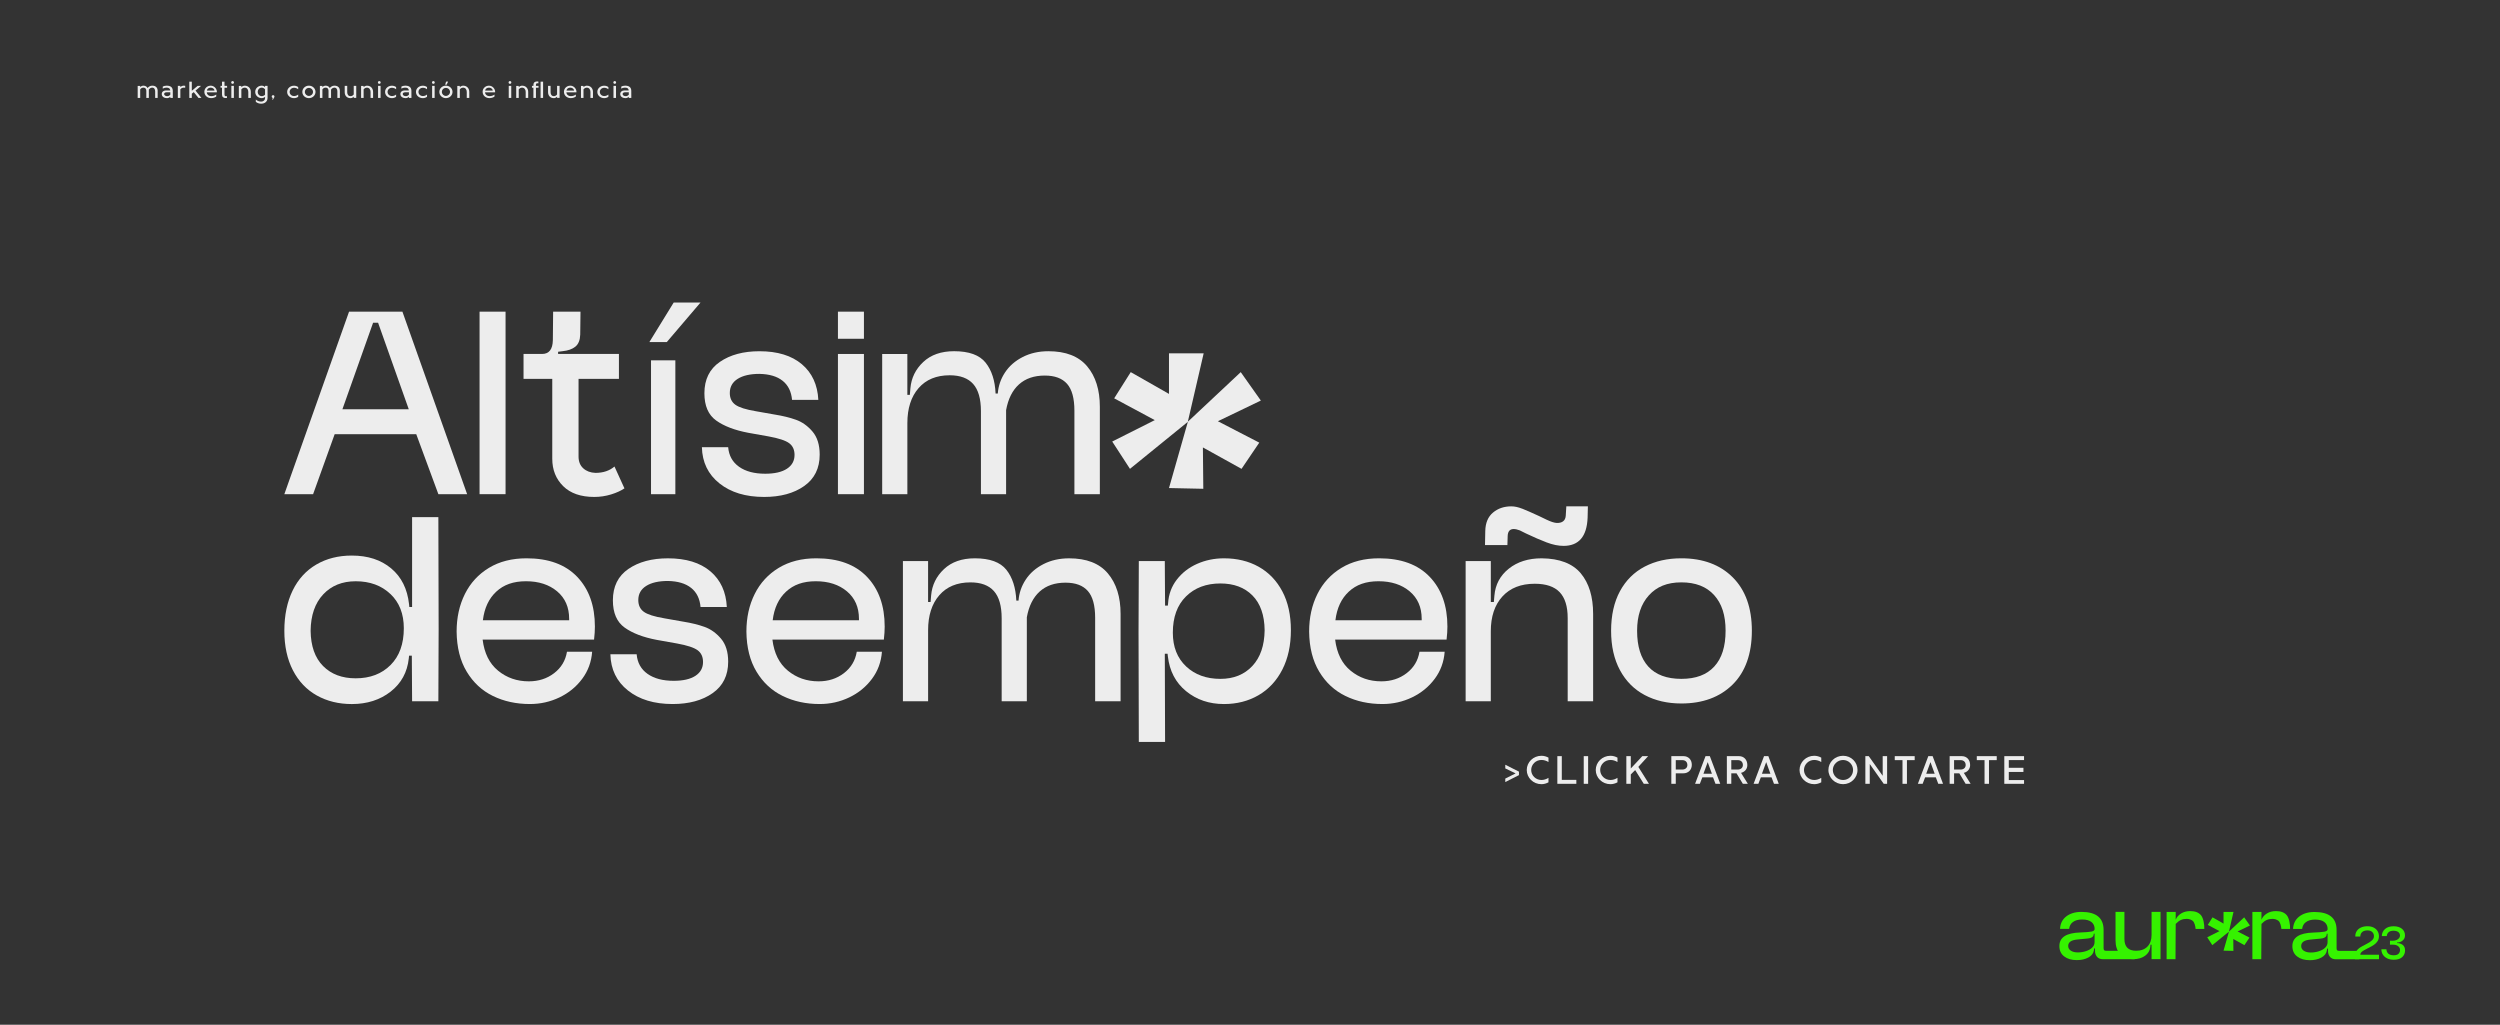 <?xml version="1.0" encoding="UTF-8"?>
<svg id="b" xmlns="http://www.w3.org/2000/svg" version="1.1" viewBox="0 0 1745.39 715.43">
  <rect x="0" y="0" width="1745.39" height="715.43" fill="#333333" stroke="none"/>
  <!-- Generator: Adobe Illustrator 29.5.1, SVG Export Plug-In . SVG Version: 2.1.0 Build 141)  -->
  <defs>
    <style>
      .st0 {
        fill: #ededed;
      }

      .st1 {
        fill: #35f200;
      }
    </style>
  </defs>
  <g>
    <path class="st0" d="M1050.92,543.57l7.21-3.62-7.21-3.47v-2.58l9.55,4.83v2.43l-9.55,4.83v-2.43Z"/>
    <path class="st0" d="M1081.08,546.18c-1.53.84-3.21,1.3-4.92,1.3-5.67,0-10.25-4.43-10.25-9.9s4.57-9.93,10.25-9.93c1.71,0,3.39.46,4.92,1.3v3.07c-1.53-.96-3.24-1.45-4.92-1.45-3.94,0-7.15,3.16-7.15,7s3.21,6.98,7.15,6.98c1.62,0,3.36-.52,4.92-1.48v3.1Z"/>
    <path class="st0" d="M1100.53,547.22h-13.26v-19.31h3.1v16.56h10.16v2.75Z"/>
    <path class="st0" d="M1105.69,547.22v-19.31h3.07v19.31h-3.07Z"/>
    <path class="st0" d="M1129.25,546.18c-1.53.84-3.21,1.3-4.92,1.3-5.67,0-10.25-4.43-10.25-9.9s4.57-9.93,10.25-9.93c1.71,0,3.39.46,4.92,1.3v3.07c-1.53-.96-3.24-1.45-4.92-1.45-3.94,0-7.15,3.16-7.15,7s3.21,6.98,7.15,6.98c1.62,0,3.36-.52,4.92-1.48v3.1Z"/>
    <path class="st0" d="M1146.59,527.91h4.05l-6.83,7.5,7.41,11.81h-3.62l-5.99-9.58-3.07,3.04v6.54h-3.1v-19.31h3.1v8.63l8.05-8.63Z"/>
    <path class="st0" d="M1175.36,527.91c3.24,0,5.79,2.29,5.79,6.08,0,3.59-2.6,5.9-5.79,5.9h-5.41v7.32h-3.1v-19.31h8.51ZM1174.55,537.26c1.94,0,3.5-1.16,3.5-3.13,0-2.23-1.5-3.44-3.5-3.44h-4.6v6.57h4.6Z"/>
    <path class="st0" d="M1195.97,542.68h-7.47l-1.74,4.54h-3.33l7.29-19.31h3.01l7.27,19.31h-3.33l-1.71-4.54ZM1192.24,532.08l-2.98,8.13h5.93l-2.95-8.13Z"/>
    <path class="st0" d="M1214.12,527.91c3.24,0,5.79,2.34,5.79,6.22,0,2.84-1.85,4.83-4.4,5.44l4.75,7.64h-3.5l-4.4-7.32h-3.65v7.32h-3.1v-19.31h8.51ZM1213.31,537.26c1.94,0,3.5-1.16,3.5-3.13,0-2.23-1.5-3.44-3.5-3.44h-4.6v6.57h4.6Z"/>
    <path class="st0" d="M1236.82,542.68h-7.47l-1.74,4.54h-3.33l7.29-19.31h3.01l7.27,19.31h-3.33l-1.71-4.54ZM1233.08,532.08l-2.98,8.13h5.93l-2.95-8.13Z"/>
    <path class="st0" d="M1271.53,546.18c-1.53.84-3.21,1.3-4.92,1.3-5.67,0-10.25-4.43-10.25-9.9s4.57-9.93,10.25-9.93c1.71,0,3.39.46,4.92,1.3v3.07c-1.53-.96-3.24-1.45-4.92-1.45-3.94,0-7.15,3.16-7.15,7s3.21,6.98,7.15,6.98c1.62,0,3.36-.52,4.92-1.48v3.1Z"/>
    <path class="st0" d="M1296.83,537.58c0,5.47-4.49,9.9-10.07,9.9s-10.25-4.43-10.25-9.9,4.54-9.93,10.25-9.93,10.07,4.43,10.07,9.93ZM1279.6,537.58c0,3.85,3.21,6.98,7.15,6.98s6.98-3.12,6.98-6.98-3.13-6.98-6.98-6.98-7.15,3.13-7.15,6.98Z"/>
    <path class="st0" d="M1314.4,527.91h3.1v19.31h-2.37l-9.75-13.81v13.81h-3.07v-19.31h2.37l9.73,13.72v-13.72Z"/>
    <path class="st0" d="M1336.75,530.69h-5.41v16.53h-3.1v-16.53h-5.41v-2.78h13.92v2.78Z"/>
    <path class="st0" d="M1351.51,542.68h-7.47l-1.74,4.54h-3.33l7.29-19.31h3.01l7.27,19.31h-3.33l-1.71-4.54ZM1347.77,532.08l-2.98,8.13h5.93l-2.95-8.13Z"/>
    <path class="st0" d="M1369.66,527.91c3.24,0,5.79,2.34,5.79,6.22,0,2.84-1.85,4.83-4.4,5.44l4.75,7.64h-3.5l-4.4-7.32h-3.65v7.32h-3.1v-19.31h8.51ZM1368.85,537.26c1.94,0,3.5-1.16,3.5-3.13,0-2.23-1.5-3.44-3.5-3.44h-4.6v6.57h4.6Z"/>
    <path class="st0" d="M1394.03,530.69h-5.41v16.53h-3.1v-16.53h-5.41v-2.78h13.92v2.78Z"/>
    <path class="st0" d="M1412.67,538.94h-10.22v5.67h10.65v2.61h-13.78v-19.31h13.78v2.75h-10.65v5.38h10.22v2.89Z"/>
  </g>
  <g>
    <g>
      <path class="st0" d="M243.69,217.59h37.26l45.18,127.42h-20.08l-15.45-41.89h-56.95l-15.06,41.89h-20.08l45.18-127.42h0ZM285.39,285.74l-21.43-60.43h-3.48l-21.43,60.43h46.34Z"/>
      <path class="st0" d="M352.96,217.59v127.42h-18.15v-127.42h18.15Z"/>
      <path class="st0" d="M365.51,264.5v-17.38h12.94c4.89,0,7.4-3.22,7.53-9.65l.19-19.89h19.11l-.19,16.02c-.13,3.86-1.25,6.66-3.38,8.4-2.12,1.74-5.12,2.8-8.98,3.19l-3.09.39v1.54h42.47v17.38h-28.19v54.25c0,3.48,1.09,6.21,3.28,8.2,2.19,2,5.02,3.06,8.49,3.19,5.41,0,9.85-1.48,13.32-4.44l6.95,15.25c-2.45,1.67-5.57,3.09-9.36,4.25-3.8,1.16-7.69,1.74-11.68,1.74-9.4,0-16.64-2.51-21.72-7.53-5.09-5.02-7.63-11.39-7.63-19.11v-55.79h-20.08.02Z"/>
      <path class="st0" d="M489.06,211.22l-23.55,27.61h-12.16l16.99-27.61h18.73-.01ZM454.51,345.01v-93.44h16.99v93.44h-16.99Z"/>
      <path class="st0" d="M546.4,265.86c-3.86-3.09-9.27-4.7-16.22-4.83-6.44,0-11.49,1.16-15.16,3.47-3.67,2.32-5.5,5.6-5.5,9.85,0,3.6,1.29,6.34,3.86,8.2,2.57,1.87,7.34,3.38,14.29,4.54l13.13,2.32c5.66.9,10.65,2.12,14.96,3.67,4.31,1.54,8.14,4.28,11.49,8.2,3.34,3.93,5.02,9.3,5.02,16.12,0,9.53-3.61,16.83-10.81,21.91-7.21,5.09-16.54,7.63-27.99,7.63-12.87,0-23.26-3.15-31.18-9.46-7.92-6.3-12-14.74-12.26-25.29h18.34c.51,5.92,3.06,10.49,7.63,13.71,4.57,3.22,10.65,4.83,18.24,4.83,6.56,0,11.61-1.16,15.16-3.48,3.54-2.32,5.31-5.53,5.31-9.65,0-3.6-1.25-6.34-3.76-8.2-2.51-1.86-7.31-3.44-14.38-4.73l-14.09-2.51c-9.53-1.8-17.02-4.66-22.49-8.59-5.47-3.92-8.21-10.26-8.21-19.02,0-9.65,3.6-16.96,10.81-21.91,7.21-4.95,16.41-7.43,27.61-7.43,12.61,0,22.49,3.03,29.63,9.07,7.14,6.05,10.97,14.35,11.49,24.9h-18.34c-.52-5.79-2.7-10.23-6.56-13.32h-.02Z"/>
      <path class="st0" d="M585.01,217.59h18.15v18.92h-18.15v-18.92ZM603.16,247.13v97.88h-18.15v-97.88h18.15Z"/>
      <path class="st0" d="M633.47,345.01h-17.57v-97.88h17.57v28.57h1.74l.39-4.63c.64-7.21,3.63-13.32,8.98-18.34,5.34-5.02,12.52-7.53,21.53-7.53,10.42,0,17.76,2.67,22.01,8.01,4.25,5.34,6.56,12.52,6.95,21.53h1.54c.39-5.28,2.06-10.17,5.02-14.67s7.08-8.11,12.36-10.81c5.28-2.7,11.26-4.05,17.96-4.05,12.1,0,21.11,3.51,27.03,10.52,5.92,7.02,8.88,16.44,8.88,28.28v61.01h-17.76v-58.3c0-8.62-1.71-14.87-5.12-18.73-3.41-3.86-8.59-5.79-15.54-5.79-7.47,0-13.48,2.06-18.05,6.18s-7.56,10.11-8.98,17.95v58.69h-17.57v-57.92c0-8.62-1.8-14.96-5.41-19.02-3.61-4.05-9.07-6.08-16.41-6.08-9.27,0-16.51,2.99-21.72,8.98-5.21,5.98-7.82,14.13-7.82,24.42v49.62h-.01Z"/>
      <path class="st0" d="M306.05,489.6h-18.34l-.19-31.85h-1.93l-.19,1.93c-1.03,9.65-5.25,17.38-12.65,23.17s-16.44,8.69-27.12,8.69c-9.14,0-17.28-1.99-24.42-5.98-7.14-3.99-12.71-9.85-16.7-17.57-3.99-7.72-5.99-16.92-5.99-27.61s1.93-20.17,5.79-28.09c3.86-7.92,9.36-13.96,16.51-18.15,7.14-4.18,15.41-6.27,24.81-6.27,11.2,0,20.37,2.99,27.51,8.98,7.14,5.98,11.29,14.32,12.45,25l.19,1.93h1.93v-62.74h18.34l.19,78.19-.19,50.39v-.02ZM272.55,414.69c-6.24-5.92-14.32-8.88-24.23-8.88-9.4,0-16.96,3.06-22.68,9.17-5.73,6.11-8.66,14.58-8.78,25.39.13,10.68,3.02,18.89,8.69,24.61,5.66,5.73,13.25,8.59,22.78,8.59,10.04,0,18.15-3.09,24.33-9.27s9.27-14.74,9.27-25.68c0-10.04-3.12-18.02-9.36-23.94h-.02Z"/>
      <path class="st0" d="M406.44,473.96c-4.12,5.54-9.4,9.85-15.83,12.93-6.44,3.09-13.32,4.63-20.66,4.63-9.53,0-18.12-1.87-25.77-5.6-7.66-3.73-13.77-9.39-18.34-16.99-4.57-7.59-6.92-16.92-7.05-27.99,0-9.78,1.93-18.53,5.79-26.26,3.86-7.72,9.46-13.8,16.8-18.24s16.09-6.66,26.26-6.66c15.32,0,27.09,4.31,35.33,12.93s12.36,20.21,12.36,34.75c0,2.7-.19,5.73-.58,9.07h-77.8c1.16,9.53,4.76,16.77,10.81,21.72,6.05,4.96,13.19,7.43,21.43,7.43,6.82,0,12.71-1.9,17.67-5.7,4.95-3.79,7.95-8.78,8.98-14.96h17.57c-.52,7.08-2.83,13.39-6.95,18.92l-.02.02ZM397.36,433.03v-.97c0-8.11-2.8-14.51-8.4-19.21-5.6-4.7-12.84-7.05-21.72-7.05s-15.54,2.41-20.75,7.24-8.33,11.49-9.36,19.98h60.23,0Z"/>
      <path class="st0" d="M482.5,410.44c-3.86-3.09-9.27-4.7-16.22-4.83-6.44,0-11.49,1.16-15.15,3.47-3.67,2.32-5.5,5.6-5.5,9.85,0,3.6,1.29,6.34,3.86,8.2,2.57,1.87,7.34,3.38,14.29,4.54l13.13,2.32c5.66.9,10.65,2.12,14.96,3.67,4.31,1.54,8.14,4.28,11.49,8.2,3.35,3.93,5.02,9.3,5.02,16.12,0,9.53-3.6,16.83-10.81,21.91-7.21,5.09-16.54,7.63-27.99,7.63-12.87,0-23.26-3.15-31.18-9.46-7.92-6.3-12-14.74-12.26-25.29h18.34c.51,5.92,3.06,10.49,7.63,13.71s10.65,4.83,18.24,4.83c6.56,0,11.61-1.16,15.16-3.48,3.54-2.32,5.31-5.53,5.31-9.65,0-3.6-1.25-6.34-3.76-8.2-2.51-1.86-7.31-3.44-14.38-4.73l-14.09-2.51c-9.53-1.8-17.02-4.66-22.49-8.59-5.47-3.92-8.21-10.26-8.21-19.02,0-9.65,3.6-16.96,10.81-21.91s16.41-7.43,27.61-7.43c12.61,0,22.49,3.03,29.63,9.07,7.14,6.05,10.97,14.35,11.49,24.9h-18.34c-.52-5.79-2.7-10.23-6.56-13.32h-.03Z"/>
      <path class="st0" d="M608.76,473.96c-4.12,5.54-9.4,9.85-15.83,12.93-6.44,3.09-13.32,4.63-20.66,4.63-9.53,0-18.12-1.87-25.77-5.6-7.66-3.73-13.77-9.39-18.34-16.99-4.57-7.59-6.92-16.92-7.05-27.99,0-9.78,1.93-18.53,5.79-26.26,3.86-7.72,9.46-13.8,16.8-18.24,7.34-4.44,16.09-6.66,26.26-6.66,15.32,0,27.09,4.31,35.33,12.93s12.36,20.21,12.36,34.75c0,2.7-.19,5.73-.58,9.07h-77.8c1.16,9.53,4.76,16.77,10.81,21.72,6.05,4.96,13.19,7.43,21.43,7.43,6.82,0,12.71-1.9,17.67-5.7,4.95-3.79,7.95-8.78,8.98-14.96h17.57c-.52,7.08-2.83,13.39-6.95,18.92l-.02.02ZM599.69,433.03v-.97c0-8.11-2.8-14.51-8.4-19.21-5.6-4.7-12.84-7.05-21.72-7.05s-15.54,2.41-20.75,7.24-8.33,11.49-9.36,19.98h60.23Z"/>
      <path class="st0" d="M647.95,489.6h-17.57v-97.88h17.57v28.57h1.74l.39-4.63c.64-7.21,3.63-13.32,8.98-18.34,5.34-5.02,12.52-7.53,21.53-7.53,10.42,0,17.76,2.67,22.01,8.01s6.56,12.52,6.95,21.53h1.54c.39-5.28,2.06-10.17,5.02-14.67s7.08-8.11,12.36-10.81c5.28-2.7,11.26-4.05,17.96-4.05,12.1,0,21.11,3.51,27.03,10.52,5.92,7.02,8.88,16.44,8.88,28.28v61.01h-17.76v-58.3c0-8.62-1.71-14.87-5.12-18.73-3.41-3.86-8.59-5.79-15.54-5.79-7.47,0-13.48,2.06-18.05,6.18s-7.56,10.11-8.98,17.95v58.69h-17.57v-57.92c0-8.62-1.8-14.96-5.41-19.02-3.61-4.05-9.07-6.08-16.41-6.08-9.27,0-16.51,2.99-21.72,8.98-5.21,5.98-7.82,14.13-7.82,24.42v49.62h-.01Z"/>
      <path class="st0" d="M795.06,391.72h18.15l.19,31.08h1.93l.19-1.74c.39-6.18,2.41-11.65,6.08-16.41,3.67-4.76,8.4-8.43,14.19-11s12.03-3.86,18.73-3.86c9.14,0,17.21,1.96,24.23,5.89,7.01,3.93,12.52,9.65,16.51,17.18s5.98,16.57,5.98,27.12-2,19.73-5.98,27.51c-3.99,7.79-9.53,13.74-16.6,17.86-7.08,4.12-15.12,6.18-24.13,6.18-10.3,0-19.11-2.99-26.45-8.98s-11.58-14.12-12.74-24.42l-.19-1.74h-1.93l.19,61.59h-18.34l-.19-76.84.19-49.42h-.01ZM828.08,465.27c6.18,5.79,14.16,8.69,23.94,8.69,9.27,0,16.7-2.99,22.3-8.98,5.6-5.98,8.46-14.32,8.59-25-.13-10.55-2.96-18.63-8.49-24.23-5.54-5.6-13-8.4-22.39-8.4-9.91,0-17.92,3.03-24.04,9.07-6.11,6.05-9.17,14.48-9.17,25.29,0,9.91,3.09,17.76,9.27,23.55h-.01Z"/>
      <path class="st0" d="M1001.63,473.96c-4.12,5.54-9.4,9.85-15.83,12.93-6.44,3.09-13.32,4.63-20.66,4.63-9.53,0-18.12-1.87-25.77-5.6-7.66-3.73-13.77-9.39-18.34-16.99-4.57-7.59-6.92-16.92-7.05-27.99,0-9.78,1.93-18.53,5.79-26.26,3.86-7.72,9.46-13.8,16.8-18.24,7.34-4.44,16.09-6.66,26.26-6.66,15.32,0,27.09,4.31,35.33,12.93s12.36,20.21,12.36,34.75c0,2.7-.19,5.73-.58,9.07h-77.8c1.16,9.53,4.76,16.77,10.81,21.72,6.05,4.96,13.19,7.43,21.43,7.43,6.82,0,12.71-1.9,17.67-5.7,4.95-3.79,7.95-8.78,8.98-14.96h17.57c-.52,7.08-2.83,13.39-6.95,18.92l-.02.02ZM992.56,433.03v-.97c0-8.11-2.8-14.51-8.4-19.21-5.6-4.7-12.84-7.05-21.72-7.05s-15.54,2.41-20.75,7.24-8.33,11.49-9.36,19.98h60.23Z"/>
      <path class="st0" d="M1040.82,391.72v28.57h2.12l.39-4.44c.64-7.72,3.99-14,10.04-18.82,6.05-4.83,13.71-7.24,22.97-7.24,12.48.13,21.59,3.64,27.32,10.52,5.73,6.89,8.59,16.31,8.59,28.28v61.01h-17.76v-58.11c0-8.11-1.87-14.12-5.6-18.05-3.73-3.92-9.53-5.89-17.38-5.89-9.65,0-17.18,2.96-22.59,8.88-5.41,5.92-8.11,14.03-8.11,24.33v48.84h-17.57v-97.88h17.58ZM1062.74,355.13c2.77,1.09,6.66,2.8,11.68,5.12.51.26,2.25,1.09,5.21,2.51s5.28,2.19,6.95,2.32c1.93.13,3.48-.22,4.63-1.06,1.16-.84,1.8-2.15,1.93-3.96l.39-6.56h15.06l-.19,7.92c-.52,13.13-6.11,19.69-16.8,19.69-3.6,0-7.53-.8-11.78-2.41-4.25-1.61-9.07-3.7-14.48-6.27l-4.25-2.12c-1.67-.64-3.09-.97-4.25-.97-2.7,0-4.12,1.61-4.25,4.83l-.19,6.37h-15.64l.19-9.85c.13-5.66,1.93-9.94,5.41-12.84,3.47-2.9,7.72-4.34,12.74-4.34,2.32,0,4.86.55,7.62,1.64l.02-.02Z"/>
      <path class="st0" d="M1209.65,477.92c-8.95,8.82-20.88,13.22-35.81,13.22-9.65,0-18.18-1.96-25.58-5.89-7.4-3.92-13.16-9.72-17.28-17.38s-6.18-16.83-6.18-27.51,2.06-20.01,6.18-27.61c4.12-7.59,9.88-13.32,17.28-17.18s15.93-5.79,25.58-5.79c15.06,0,27.03,4.44,35.91,13.32s13.32,21.3,13.32,37.26-4.47,28.74-13.42,37.55h0ZM1196.72,415.46c-5.34-5.92-12.97-8.88-22.88-8.88s-17.21,3.03-22.68,9.07c-5.47,6.05-8.21,14.29-8.21,24.71,0,10.94,2.61,19.28,7.82,25,5.21,5.73,12.9,8.59,23.07,8.59s17.7-2.86,22.97-8.59c5.28-5.73,7.92-14.06,7.92-25s-2.67-18.98-8.01-24.9h0Z"/>
    </g>
    <path class="st0" d="M866.23,259.8l14.04,19.85-30,14.43,28.9,14.95-12.39,18.3-26.97-14.95.28,28.87-23.95-.52,13.17-46.23-40.42,32.83-12.39-19.07,29.72-14.95-28.35-15.21,11.56-18.3,26.7,15.21v-28.35h24.22l-11.07,47.78,36.94-34.63h.01Z"/>
  </g>
  <g>
    <path class="st0" d="M97.88,60.82c.62-.63,1.43-1.01,2.22-1.01,1.52,0,2.44.73,2.92,1.66.85-1.08,2-1.66,3.28-1.66,2.6,0,3.77,1.57,3.77,3.62v4.93h-1.74v-4.56c0-1.42-.63-2.61-2.03-2.61-.99,0-1.86.55-2.39,1.4v5.77h-1.76v-4.97c0-1.02-.46-2.2-2.05-2.2-.82,0-1.64.39-2.22,1.2v5.98h-1.76v-8.38h1.76v.84h0Z"/>
    <path class="st0" d="M118.89,67.56c-.63.6-1.4.96-2.31.96-1.66,0-3.65-.8-3.65-2.87,0-1.5,1.25-2.49,2.71-2.49h3.21c-.12-1.47-1.01-1.98-2.71-1.98-.79.03-1.79.24-2.51.75v-1.45c.8-.46,1.86-.67,2.68-.67,2.49,0,4.32.91,4.32,3.67,0,1.62.02,3.26.02,4.88h-1.76s0-.8,0-.8ZM116.31,64.42c-.96,0-1.71.43-1.71,1.13,0,1.2,1.2,1.59,2.17,1.59.82,0,1.55-.36,2.12-1.02v-1.69h-2.58Z"/>
    <path class="st0" d="M125.92,60.8c.63-.61,1.52-.99,2.34-.99.31,0,.65.02,1.04.09v1.37c-.39-.05-.75-.07-1.06-.07-.85,0-1.72.41-2.32,1.16v6.01h-1.76v-8.4h1.76v.84h0Z"/>
    <path class="st0" d="M133.91,63.36c1.35-1.13,2.75-2.27,4.08-3.4h2.37l-3.86,3.28c1.37,1.67,2.75,3.45,4.12,5.12h-2.07l-3.28-4.05-1.37,1.11v2.94h-1.74v-11.35h1.74v6.35h.01Z"/>
    <path class="st0" d="M144.38,64.46c.05,1.5,1.3,2.66,3.16,2.66,1.3,0,2.44-.38,3.43-1.11v1.37c-.72.65-2.13,1.13-3.54,1.13-2.71,0-4.76-1.88-4.76-4.46.03-2.37,1.95-4.23,4.46-4.23s4.49,2.34,4.27,4.64h-7.02ZM149.76,63.24c-.08-1.14-1.25-2.05-2.63-2.05-1.45,0-2.6.87-2.68,2.05h5.31Z"/>
    <path class="st0" d="M154.98,57.01h1.76v2.95h1.81v1.28h-1.81v4.68c0,.96.38,1.26.91,1.26.24,0,.53-.03.8-.07v1.28c-.34.03-.65.05-.97.05-1.49,0-2.49-.67-2.49-2.53v-4.68h-1.02v-1.28h1.02v-2.95h0Z"/>
    <path class="st0" d="M162.37,56.6c.56,0,.97.41.97.97s-.41.96-.97.96-.96-.41-.96-.96.41-.97.96-.97ZM161.52,68.37v-8.4h1.76v8.4h-1.76Z"/>
    <path class="st0" d="M168.5,60.84c.65-.63,1.5-1.02,2.34-1.02,2.65,0,4.27,1.91,4.27,4.35v4.2h-1.76v-4.2c0-1.67-.92-2.97-2.51-2.97-.87,0-1.72.39-2.34,1.2v5.98h-1.76v-8.38h1.76v.85h0Z"/>
    <path class="st0" d="M186.8,68.26c0,2.9-2.24,4.17-4.47,4.13-1.31.02-2.75-.44-3.74-1.3v-1.62c.97.96,2.42,1.47,3.74,1.47s2.73-.79,2.73-2.68c0-.46-.02-.19-.02-.63-.63.56-1.52.89-2.32.89-2.41-.02-4.56-1.79-4.54-4.35-.02-2.56,2.13-4.34,4.54-4.35.82,0,1.69.34,2.32,1.02v-.87h1.76v8.3h0ZM185.04,62.39c-.62-.79-1.49-1.21-2.32-1.2-1.5-.02-2.78,1.26-2.78,2.97s1.28,2.97,2.78,2.97c.84,0,1.71-.36,2.32-1.02v-3.72Z"/>
    <path class="st0" d="M190.46,68.35c-.46-.09-.77-.46-.77-.94,0-.56.41-.97.97-.97s.96.41.96.97c0,.24-.07.44-1.08,2.2h-.46s.38-1.26.38-1.26Z"/>
    <path class="st0" d="M208.19,62.34c-.85-.7-1.86-1.06-2.9-1.06-1.64,0-3.07,1.18-3.07,2.89s1.43,2.89,3.07,2.89c1.04,0,2.05-.36,2.9-1.06v1.59c-.84.6-1.84.94-2.9.94-2.56,0-4.82-1.78-4.82-4.35s2.25-4.35,4.82-4.35c1.06,0,2.07.34,2.9.94v1.59-.02Z"/>
    <path class="st0" d="M220.28,64.17c0,2.41-2.05,4.35-4.63,4.35s-4.58-1.95-4.58-4.35,2.03-4.37,4.58-4.37,4.63,1.96,4.63,4.37ZM212.84,64.17c0,1.54,1.28,2.8,2.82,2.8s2.87-1.26,2.87-2.8-1.28-2.8-2.87-2.8-2.82,1.26-2.82,2.8Z"/>
    <path class="st0" d="M225.09,60.82c.61-.63,1.43-1.01,2.22-1.01,1.52,0,2.44.73,2.92,1.66.85-1.08,2-1.66,3.28-1.66,2.59,0,3.77,1.57,3.77,3.62v4.93h-1.74v-4.56c0-1.42-.63-2.61-2.03-2.61-.99,0-1.86.55-2.39,1.4v5.77h-1.76v-4.97c0-1.02-.46-2.2-2.05-2.2-.82,0-1.64.39-2.22,1.2v5.98h-1.76v-8.38h1.76v.84h0Z"/>
    <path class="st0" d="M246.96,67.51c-.65.63-1.43,1.02-2.25,1.02-2.59,0-4.05-1.84-4.05-4.17v-4.39h1.76v4.39c0,1.54.73,2.78,2.29,2.78.87,0,1.64-.41,2.25-1.2v-5.98h1.76v8.38h-1.76v-.85.02Z"/>
    <path class="st0" d="M253.86,60.84c.65-.63,1.5-1.02,2.34-1.02,2.65,0,4.27,1.91,4.27,4.35v4.2h-1.76v-4.2c0-1.67-.92-2.97-2.51-2.97-.87,0-1.72.39-2.34,1.2v5.98h-1.76v-8.38h1.76v.85h0Z"/>
    <path class="st0" d="M264.8,56.6c.56,0,.97.41.97.97s-.41.96-.97.96-.96-.41-.96-.96.41-.97.96-.97ZM263.95,68.37v-8.4h1.76v8.4h-1.76Z"/>
    <path class="st0" d="M276.55,62.34c-.85-.7-1.86-1.06-2.9-1.06-1.64,0-3.07,1.18-3.07,2.89s1.43,2.89,3.07,2.89c1.04,0,2.05-.36,2.9-1.06v1.59c-.84.6-1.84.94-2.9.94-2.56,0-4.81-1.78-4.81-4.35s2.25-4.35,4.81-4.35c1.06,0,2.07.34,2.9.94v1.59-.02Z"/>
    <path class="st0" d="M285.48,67.56c-.63.6-1.4.96-2.3.96-1.66,0-3.65-.8-3.65-2.87,0-1.5,1.25-2.49,2.71-2.49h3.21c-.12-1.47-1.01-1.98-2.71-1.98-.79.03-1.79.24-2.51.75v-1.45c.8-.46,1.86-.67,2.68-.67,2.49,0,4.32.91,4.32,3.67,0,1.62.02,3.26.02,4.88h-1.76v-.8h0ZM282.9,64.42c-.96,0-1.71.43-1.71,1.13,0,1.2,1.2,1.59,2.17,1.59.82,0,1.55-.36,2.12-1.02v-1.69h-2.58Z"/>
    <path class="st0" d="M298.13,62.34c-.85-.7-1.86-1.06-2.9-1.06-1.64,0-3.07,1.18-3.07,2.89s1.43,2.89,3.07,2.89c1.04,0,2.05-.36,2.9-1.06v1.59c-.84.6-1.84.94-2.9.94-2.56,0-4.82-1.78-4.82-4.35s2.25-4.35,4.82-4.35c1.06,0,2.07.34,2.9.94v1.59-.02Z"/>
    <path class="st0" d="M302.55,56.6c.56,0,.97.41.97.97s-.41.96-.97.96-.96-.41-.96-.96.41-.97.96-.97ZM301.69,68.37v-8.4h1.76v8.4h-1.76Z"/>
    <path class="st0" d="M315.93,64.17c0,2.41-2.07,4.35-4.63,4.35s-4.58-1.95-4.58-4.35,2.03-4.37,4.58-4.37,4.63,1.96,4.63,4.37ZM308.49,64.17c0,1.54,1.28,2.8,2.82,2.8s2.87-1.26,2.87-2.8-1.28-2.8-2.87-2.8-2.82,1.26-2.82,2.8ZM311.44,56.98h1.42l-1.08,2.19h-.99l.65-2.19h0Z"/>
    <path class="st0" d="M321.02,60.84c.65-.63,1.5-1.02,2.34-1.02,2.65,0,4.27,1.91,4.27,4.35v4.2h-1.76v-4.2c0-1.67-.92-2.97-2.51-2.97-.87,0-1.72.39-2.34,1.2v5.98h-1.76v-8.38h1.76v.85h0Z"/>
    <path class="st0" d="M338.65,64.46c.05,1.5,1.3,2.66,3.16,2.66,1.3,0,2.44-.38,3.43-1.11v1.37c-.72.65-2.13,1.13-3.54,1.13-2.71,0-4.76-1.88-4.76-4.46.03-2.37,1.95-4.23,4.46-4.23s4.49,2.34,4.27,4.64h-7.02,0ZM344.03,63.24c-.08-1.14-1.25-2.05-2.63-2.05-1.45,0-2.6.87-2.68,2.05h5.31Z"/>
    <path class="st0" d="M356.03,56.6c.56,0,.97.41.97.97s-.41.96-.97.96-.96-.41-.96-.96.41-.97.96-.97ZM355.18,68.37v-8.4h1.76v8.4h-1.76Z"/>
    <path class="st0" d="M362.16,60.84c.65-.63,1.5-1.02,2.34-1.02,2.65,0,4.27,1.91,4.27,4.35v4.2h-1.76v-4.2c0-1.67-.92-2.97-2.51-2.97-.87,0-1.72.39-2.34,1.2v5.98h-1.76v-8.38h1.76v.85h0Z"/>
    <path class="st0" d="M372.42,59.3c0-1.79,1.09-2.44,2.66-2.44.22,0,.5.02.8.07v1.26c-.27-.03-.56-.07-.8-.07-.53,0-.91.31-.91,1.26v.58h1.81v1.28h-1.81v7.12h-1.76v-7.12h-1.02v-1.28h1.02v-.67h.01ZM377.41,68.37v-11.35h1.76v11.35h-1.76Z"/>
    <path class="st0" d="M388.93,67.51c-.65.63-1.43,1.02-2.25,1.02-2.59,0-4.05-1.84-4.05-4.17v-4.39h1.76v4.39c0,1.54.73,2.78,2.29,2.78.87,0,1.64-.41,2.25-1.2v-5.98h1.76v8.38h-1.76v-.85.02Z"/>
    <path class="st0" d="M395.43,64.46c.05,1.5,1.3,2.66,3.16,2.66,1.3,0,2.44-.38,3.43-1.11v1.37c-.72.65-2.13,1.13-3.54,1.13-2.71,0-4.76-1.88-4.76-4.46.03-2.37,1.95-4.23,4.46-4.23s4.49,2.34,4.27,4.64h-7.02,0ZM400.81,63.24c-.08-1.14-1.25-2.05-2.63-2.05-1.45,0-2.6.87-2.68,2.05h5.31Z"/>
    <path class="st0" d="M407.37,60.84c.65-.63,1.5-1.02,2.34-1.02,2.65,0,4.27,1.91,4.27,4.35v4.2h-1.76v-4.2c0-1.67-.92-2.97-2.51-2.97-.87,0-1.72.39-2.34,1.2v5.98h-1.76v-8.38h1.76v.85h0Z"/>
    <path class="st0" d="M424.75,62.34c-.85-.7-1.86-1.06-2.9-1.06-1.64,0-3.07,1.18-3.07,2.89s1.43,2.89,3.07,2.89c1.04,0,2.05-.36,2.9-1.06v1.59c-.84.6-1.84.94-2.9.94-2.56,0-4.82-1.78-4.82-4.35s2.25-4.35,4.82-4.35c1.06,0,2.07.34,2.9.94v1.59-.02Z"/>
    <path class="st0" d="M429.17,56.6c.56,0,.97.41.97.97s-.41.96-.97.96-.96-.41-.96-.96.41-.97.96-.97ZM428.31,68.37v-8.4h1.76v8.4h-1.76Z"/>
    <path class="st0" d="M438.98,67.56c-.63.6-1.4.96-2.3.96-1.66,0-3.65-.8-3.65-2.87,0-1.5,1.25-2.49,2.71-2.49h3.21c-.12-1.47-1.01-1.98-2.71-1.98-.79.03-1.79.24-2.51.75v-1.45c.8-.46,1.86-.67,2.68-.67,2.49,0,4.32.91,4.32,3.67,0,1.62.02,3.26.02,4.88h-1.76v-.8h0ZM436.41,64.42c-.96,0-1.71.43-1.71,1.13,0,1.2,1.2,1.59,2.17,1.59.82,0,1.55-.36,2.12-1.02v-1.69h-2.58Z"/>
  </g>
  <g>
    <path class="st1" d="M1590.73,642.88c-1.23-.92-2.64-1.37-4.23-1.37-1.46,0-2.77.26-3.96.77-1.18.51-2.41,1.43-3.68,2.75l-.14,24.65h-6.21v-33.02h6.34v5.43c.68-1.7,1.91-3.13,3.68-4.28s3.93-1.72,6.48-1.72c3.45,0,5.98.99,7.57,2.97s2.34,6.13,2.25,9.49h-6.07c-.14-1.91-.82-4.75-2.05-5.66h.02Z"/>
    <path class="st1" d="M1600.9,648.53c.21-3.69,1.61-6.49,4.21-8.56,2.73-2.17,6.32-3.26,10.78-3.26,10.27,0,15.41,4.19,15.41,12.58v12.71c0,.68.12,1.16.38,1.44.25.28.69.41,1.33.41h14.18v5.88h-16.36c-1.77,0-3.14-.54-4.09-1.63s-1.43-2.48-1.43-4.18v-1.66h-.61l-.2,1.4c-.32,2.04-1.6,3.67-3.85,4.89-2.25,1.21-4.92,1.82-8.01,1.82-3.68,0-6.64-.86-8.87-2.59-2.23-1.72-3.34-4.14-3.34-7.25,0-6,4.82-9.15,14.46-9.45,3.68-.13,6.3-.33,7.84-.61,1.54-.28,2.32-.88,2.32-1.82,0-2.04-.73-3.66-2.18-4.85-1.46-1.19-3.66-1.79-6.61-1.79-2.68,0-4.82.6-6.41,1.79-1.47,1.1-2.34,2.61-2.61,4.74h-6.34ZM1608.45,663.79c1.23.81,2.84,1.21,4.84,1.21s3.77-.29,5.59-.86,3.3-1.4,4.43-2.49c1.14-1.09,1.7-2.37,1.7-3.86v-5.88h-.55l-.14.89c-.14.72-.57,1.3-1.3,1.72-.73.43-1.68.68-2.86.77-1,.13-2.8.3-5.39.51l-1.84.19c-4.23.38-6.34,1.87-6.34,4.47,0,1.4.61,2.51,1.84,3.32h.02Z"/>
    <path class="st1" d="M1438.23,648.47c.21-3.69,1.61-6.49,4.21-8.56,2.73-2.17,6.32-3.26,10.78-3.26,10.27,0,15.41,4.19,15.41,12.58v12.71c0,.68.12,1.16.38,1.44.25.28.69.41,1.33.41h17.57l2.46,5.88h-22.21c-1.77,0-3.14-.54-4.09-1.63s-1.43-2.48-1.43-4.18v-1.66h-.61l-.2,1.4c-.32,2.04-1.6,3.67-3.85,4.89-2.25,1.21-4.92,1.82-8.01,1.82-3.68,0-6.64-.86-8.87-2.59-2.23-1.72-3.34-4.14-3.34-7.25,0-6,4.82-9.15,14.46-9.45,3.68-.13,6.3-.33,7.84-.61,1.54-.28,2.32-.88,2.32-1.82,0-2.04-.73-3.66-2.18-4.85-1.46-1.19-3.66-1.79-6.61-1.79-2.68,0-4.82.6-6.41,1.79-1.47,1.1-2.34,2.61-2.61,4.74h-6.34ZM1445.78,663.73c1.23.81,2.84,1.21,4.84,1.21s3.77-.29,5.59-.86,3.3-1.4,4.43-2.49c1.14-1.09,1.7-2.37,1.7-3.86v-5.88h-.55l-.14.89c-.14.72-.57,1.3-1.3,1.72-.73.43-1.68.68-2.86.77-1,.13-2.8.3-5.39.51l-1.84.19c-4.23.38-6.34,1.87-6.34,4.47,0,1.4.61,2.51,1.84,3.32h.02Z"/>
    <path class="st1" d="M1483.18,636.64v18.9c0,5.49,2.73,8.24,8.18,8.24,3.36,0,6-.98,7.91-2.94s2.86-4.64,2.86-8.05v-16.16h6.27v33.02h-6.27v-10.09h-.75l-.14,1.47c-.23,2.55-1.43,4.63-3.61,6.23-2.18,1.6-4.89,2.39-8.12,2.39-4.32-.04-7.49-1.26-9.51-3.64s-3.03-5.56-3.03-9.52v-19.86h6.21Z"/>
    <path class="st1" d="M1530.85,642.88c-1.23-.92-2.64-1.37-4.23-1.37-1.46,0-2.77.26-3.96.77-1.18.51-2.41,1.43-3.68,2.75l-.14,24.65h-6.21v-33.02h6.34v5.43c.68-1.7,1.91-3.13,3.68-4.28s3.93-1.72,6.48-1.72c3.45,0,5.98.99,7.57,2.97s2.34,6.13,2.25,9.49h-6.07c-.14-1.91-.82-4.75-2.05-5.66h.02Z"/>
    <g>
      <path class="st1" d="M1645.37,650.01c.72-1.09,1.73-1.92,3.03-2.49s2.77-.86,4.44-.86,3.1.3,4.31.91c1.21.61,2.13,1.44,2.77,2.51.64,1.06.95,2.25.95,3.55s-.32,2.48-.95,3.45c-.64.97-1.44,1.79-2.4,2.46-.97.66-2.21,1.39-3.72,2.16-.44.23-.77.39-.99.48-1.25.64-2.19,1.15-2.82,1.53-.64.38-1.15.8-1.54,1.25-.39.46-.59.98-.59,1.58h13.05v3.12h-16.76v-1.79c0-1.51.3-2.75.9-3.73.6-.97,1.39-1.79,2.38-2.45.99-.66,2.46-1.49,4.42-2.47,1.86-.92,3.24-1.81,4.16-2.68s1.38-1.84,1.38-2.92c0-1.17-.39-2.13-1.17-2.9s-1.91-1.15-3.37-1.15c-1.54,0-2.75.37-3.63,1.1s-1.33,1.79-1.36,3.16h-3.48c-.05-1.46.29-2.74,1.01-3.83h-.02Z"/>
      <path class="st1" d="M1665.19,648.54c1.47-1.25,3.42-1.87,5.87-1.87s4.39.58,5.83,1.73c1.44,1.16,2.16,2.71,2.16,4.65,0,1.1-.29,2.03-.86,2.78-.57.76-1.29,1.31-2.14,1.67-.86.36-1.71.53-2.57.53v.38c1.47,0,2.77.41,3.91,1.22s1.71,2.13,1.71,3.97-.67,3.42-2,4.64c-1.33,1.21-3.29,1.82-5.89,1.82-1.74,0-3.26-.31-4.57-.94-1.31-.63-2.32-1.5-3.02-2.61-.71-1.11-1.05-2.36-1.03-3.76h3.48c.22,2.79,1.93,4.19,5.13,4.19,1.56,0,2.69-.36,3.37-1.08.68-.72,1.03-1.61,1.03-2.66s-.45-1.9-1.34-2.61c-.89-.71-2.1-1.06-3.61-1.06h-2.09v-2.75h2.09c.93,0,1.77-.17,2.51-.5.75-.33,1.33-.77,1.76-1.3.43-.54.64-1.1.64-1.7,0-1.14-.41-2.01-1.23-2.59s-1.91-.88-3.28-.88c-1.52,0-2.66.34-3.43,1.03s-1.19,1.58-1.27,2.68h-3.48c.07-2.06.84-3.71,2.31-4.96v-.02Z"/>
    </g>
    <path class="st1" d="M1566.77,640.45l4.03,5.7-8.62,4.15,8.31,4.3-3.56,5.26-7.75-4.3.08,8.3-6.88-.15,3.79-13.29-11.62,9.44-3.56-5.48,8.54-4.3-8.15-4.37,3.32-5.26,7.67,4.37v-8.15h6.96l-3.18,13.73,10.62-9.95h0Z"/>
  </g>
</svg>
